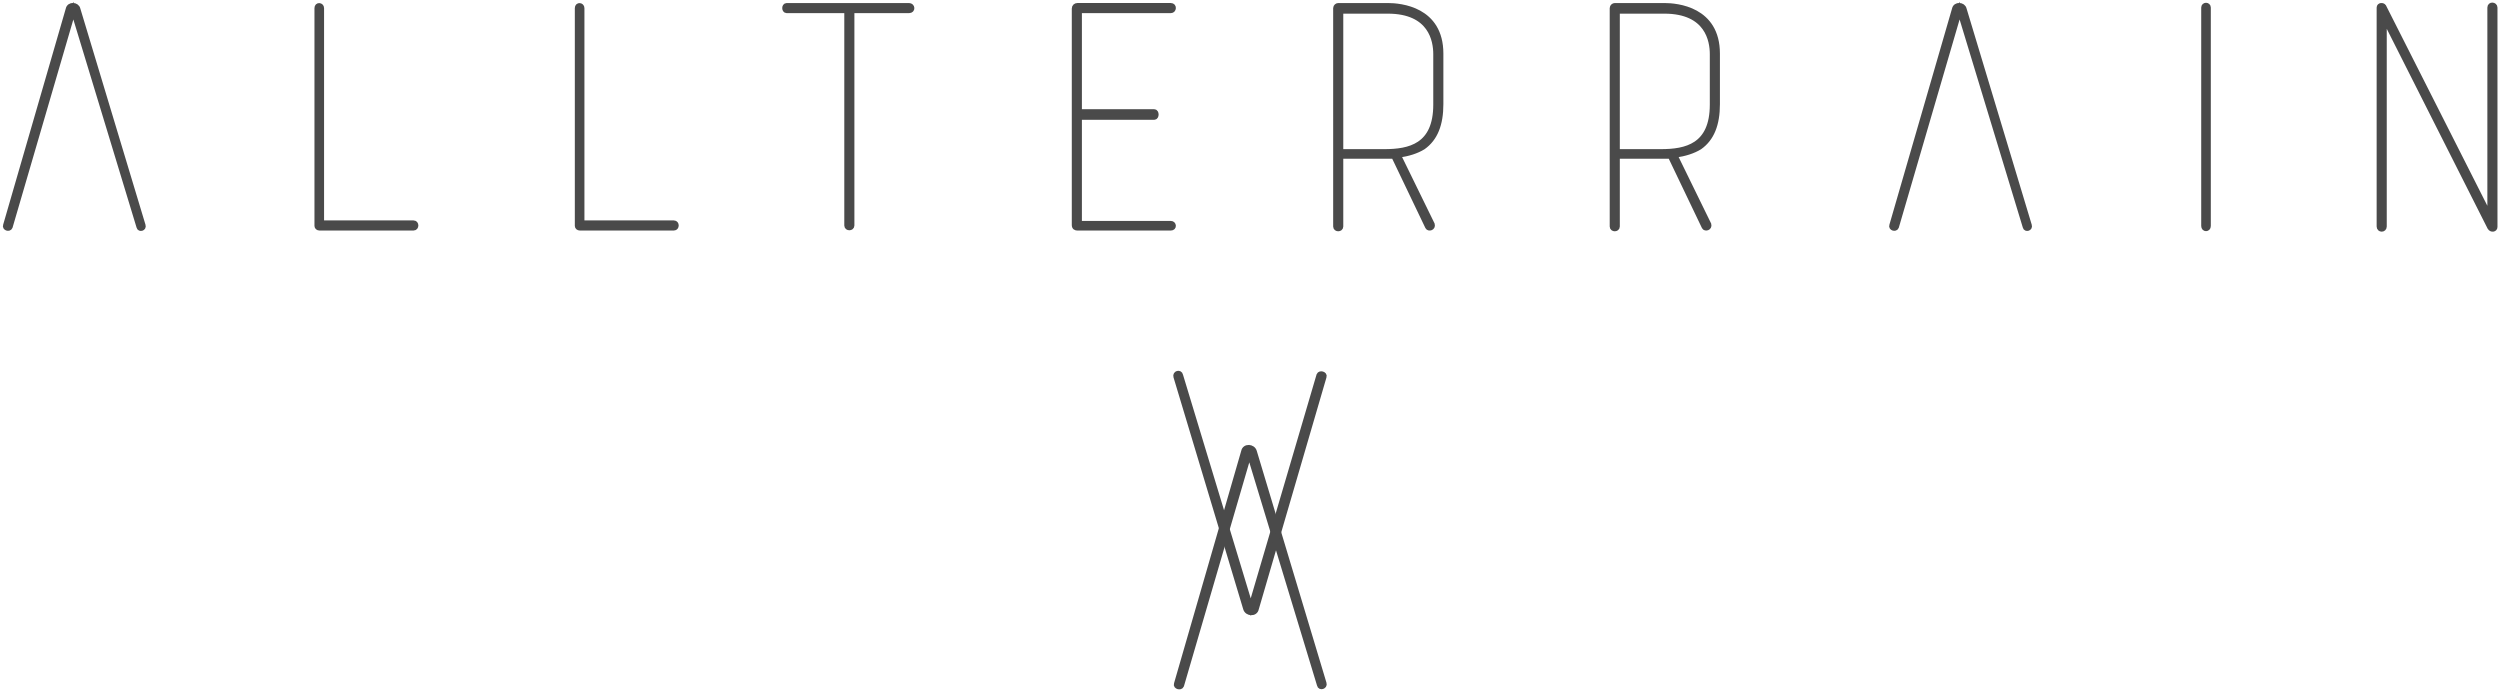 <?xml version="1.0" encoding="utf-8"?>
<!-- Generator: Adobe Illustrator 27.3.1, SVG Export Plug-In . SVG Version: 6.00 Build 0)  -->
<svg version="1.1" id="Capa_2_00000132787211219908740560000011125237878178693003_"
	 xmlns="http://www.w3.org/2000/svg" xmlns:xlink="http://www.w3.org/1999/xlink" x="0px" y="0px" viewBox="0 0 494.5 137"
	 style="enable-background:new 0 0 494.5 137;" xml:space="preserve">
<style type="text/css">
	.st0{fill:#4A4A4A;stroke:#4A4A4A;stroke-miterlimit:10;}
</style>
<g id="Capa_1-2">
	<g>
		<g>
			<path class="st0" d="M14.5,2.1L14.5,2.1L2,44.9c-0.2,0.5-1.1,0.2-0.9-0.3L13.5,1.8c0.2-1,1.7-0.9,1.9,0l12.9,42.8
				c0.2,0.6-0.7,0.8-0.8,0.3L14.5,2.1z M14.5,2.1L14.5,2.1z"/>
			<path class="st0" d="M62.7,1.6c0-0.7,0.9-0.6,0.9,0v42.5h18.2c0.6,0,0.6,1,0,1H63.2c-0.3,0-0.5-0.2-0.5-0.4L62.7,1.6L62.7,1.6z"
				/>
			<path class="st0" d="M114.2,1.6c0-0.7,0.9-0.6,0.9,0v42.5h18.2c0.6,0,0.6,1,0,1h-18.6c-0.3,0-0.5-0.2-0.5-0.4L114.2,1.6
				L114.2,1.6z"/>
			<path class="st0" d="M167.8,1.1h12c0.7,0,0.8,1,0,1h-11.3v42.5c0,0.6-1,0.6-1,0V2.1h-11.9c-0.5,0-0.5-1,0-1L167.8,1.1L167.8,1.1z
				"/>
			<path class="st0" d="M212.5,1.7c0-0.4,0.3-0.6,0.6-0.6h18.5c0.7,0,0.6,1,0,1h-18.1v20h14.8c0.5,0,0.5,1.1,0,1.1h-14.8v21h18.1
				c0.6,0,0.7,0.9,0,0.9h-18.5c-0.3,0-0.6-0.1-0.6-0.6V1.7z"/>
			<path class="st0" d="M265.2,44.8c0,0.6-1,0.6-1,0V1.6c0-0.3,0.3-0.5,0.5-0.5h9.8c2.5,0,10.5,0.7,10.5,9.5v10c0,4-1.1,6.8-3.5,8.5
				c-1.3,0.8-2.9,1.3-4.9,1.6l6.7,13.7c0.2,0.7-0.7,0.9-0.9,0.5l-6.7-14h-10.5L265.2,44.8L265.2,44.8z M284,10.7
				c0-2.6-0.9-8.5-9.5-8.5h-9.3V30h8.6c5,0,10.2-1.1,10.2-9.3L284,10.7L284,10.7z"/>
			<path class="st0" d="M319.9,44.8c0,0.6-1,0.6-1,0V1.6c0-0.3,0.3-0.5,0.5-0.5h9.8c2.5,0,10.5,0.7,10.5,9.5v10c0,4-1.1,6.8-3.5,8.5
				c-1.3,0.8-2.9,1.3-4.9,1.6l6.7,13.7c0.2,0.7-0.7,0.9-0.9,0.5l-6.7-14h-10.5L319.9,44.8L319.9,44.8z M338.7,10.7
				c0-2.6-0.9-8.5-9.5-8.5h-9.3V30h8.6c5,0,10.2-1.1,10.2-9.3L338.7,10.7L338.7,10.7z"/>
			<path class="st0" d="M387.6,2.1L387.6,2.1l-12.5,42.8c-0.2,0.5-1.1,0.2-0.9-0.3l12.4-42.8c0.2-1,1.7-0.9,1.9,0l12.9,42.8
				c0.2,0.6-0.7,0.8-0.8,0.3L387.6,2.1L387.6,2.1z M387.6,2.1L387.6,2.1z"/>
			<path class="st0" d="M435.9,1.5c0-0.6,0.9-0.6,0.9,0v43.2c0,0.7-0.9,0.7-0.9,0V1.5z"/>
			<path class="st0" d="M493.5,44.9c0,0.5-0.7,0.6-1,0.1L471.6,3.6v41.2c0,0.7-1,0.7-1,0V1.5c0-0.5,0.7-0.5,0.9-0.2l21,41.5V1.5
				c0-0.7,1-0.6,1,0V44.9L493.5,44.9z"/>
		</g>
		<g>
			<path class="st0" d="M247.1,89.7L247.1,89.7l-13.4,45.9c-0.2,0.5-1.2,0.2-1-0.3L246,89.3c0.2-1.1,1.8-1,2.1,0l13.8,45.9
				c0.2,0.6-0.8,0.9-0.9,0.3L247.1,89.7L247.1,89.7z"/>
			<path class="st0" d="M247.4,120.1L247.4,120.1l13.5-45.9c0.2-0.5,1.2-0.2,1,0.3l-13.4,45.9c-0.2,1.1-1.8,1-2.1,0l-13.8-45.9
				c-0.2-0.7,0.8-0.9,0.9-0.3L247.4,120.1L247.4,120.1z"/>
		</g>
	</g>
</g>
</svg>
